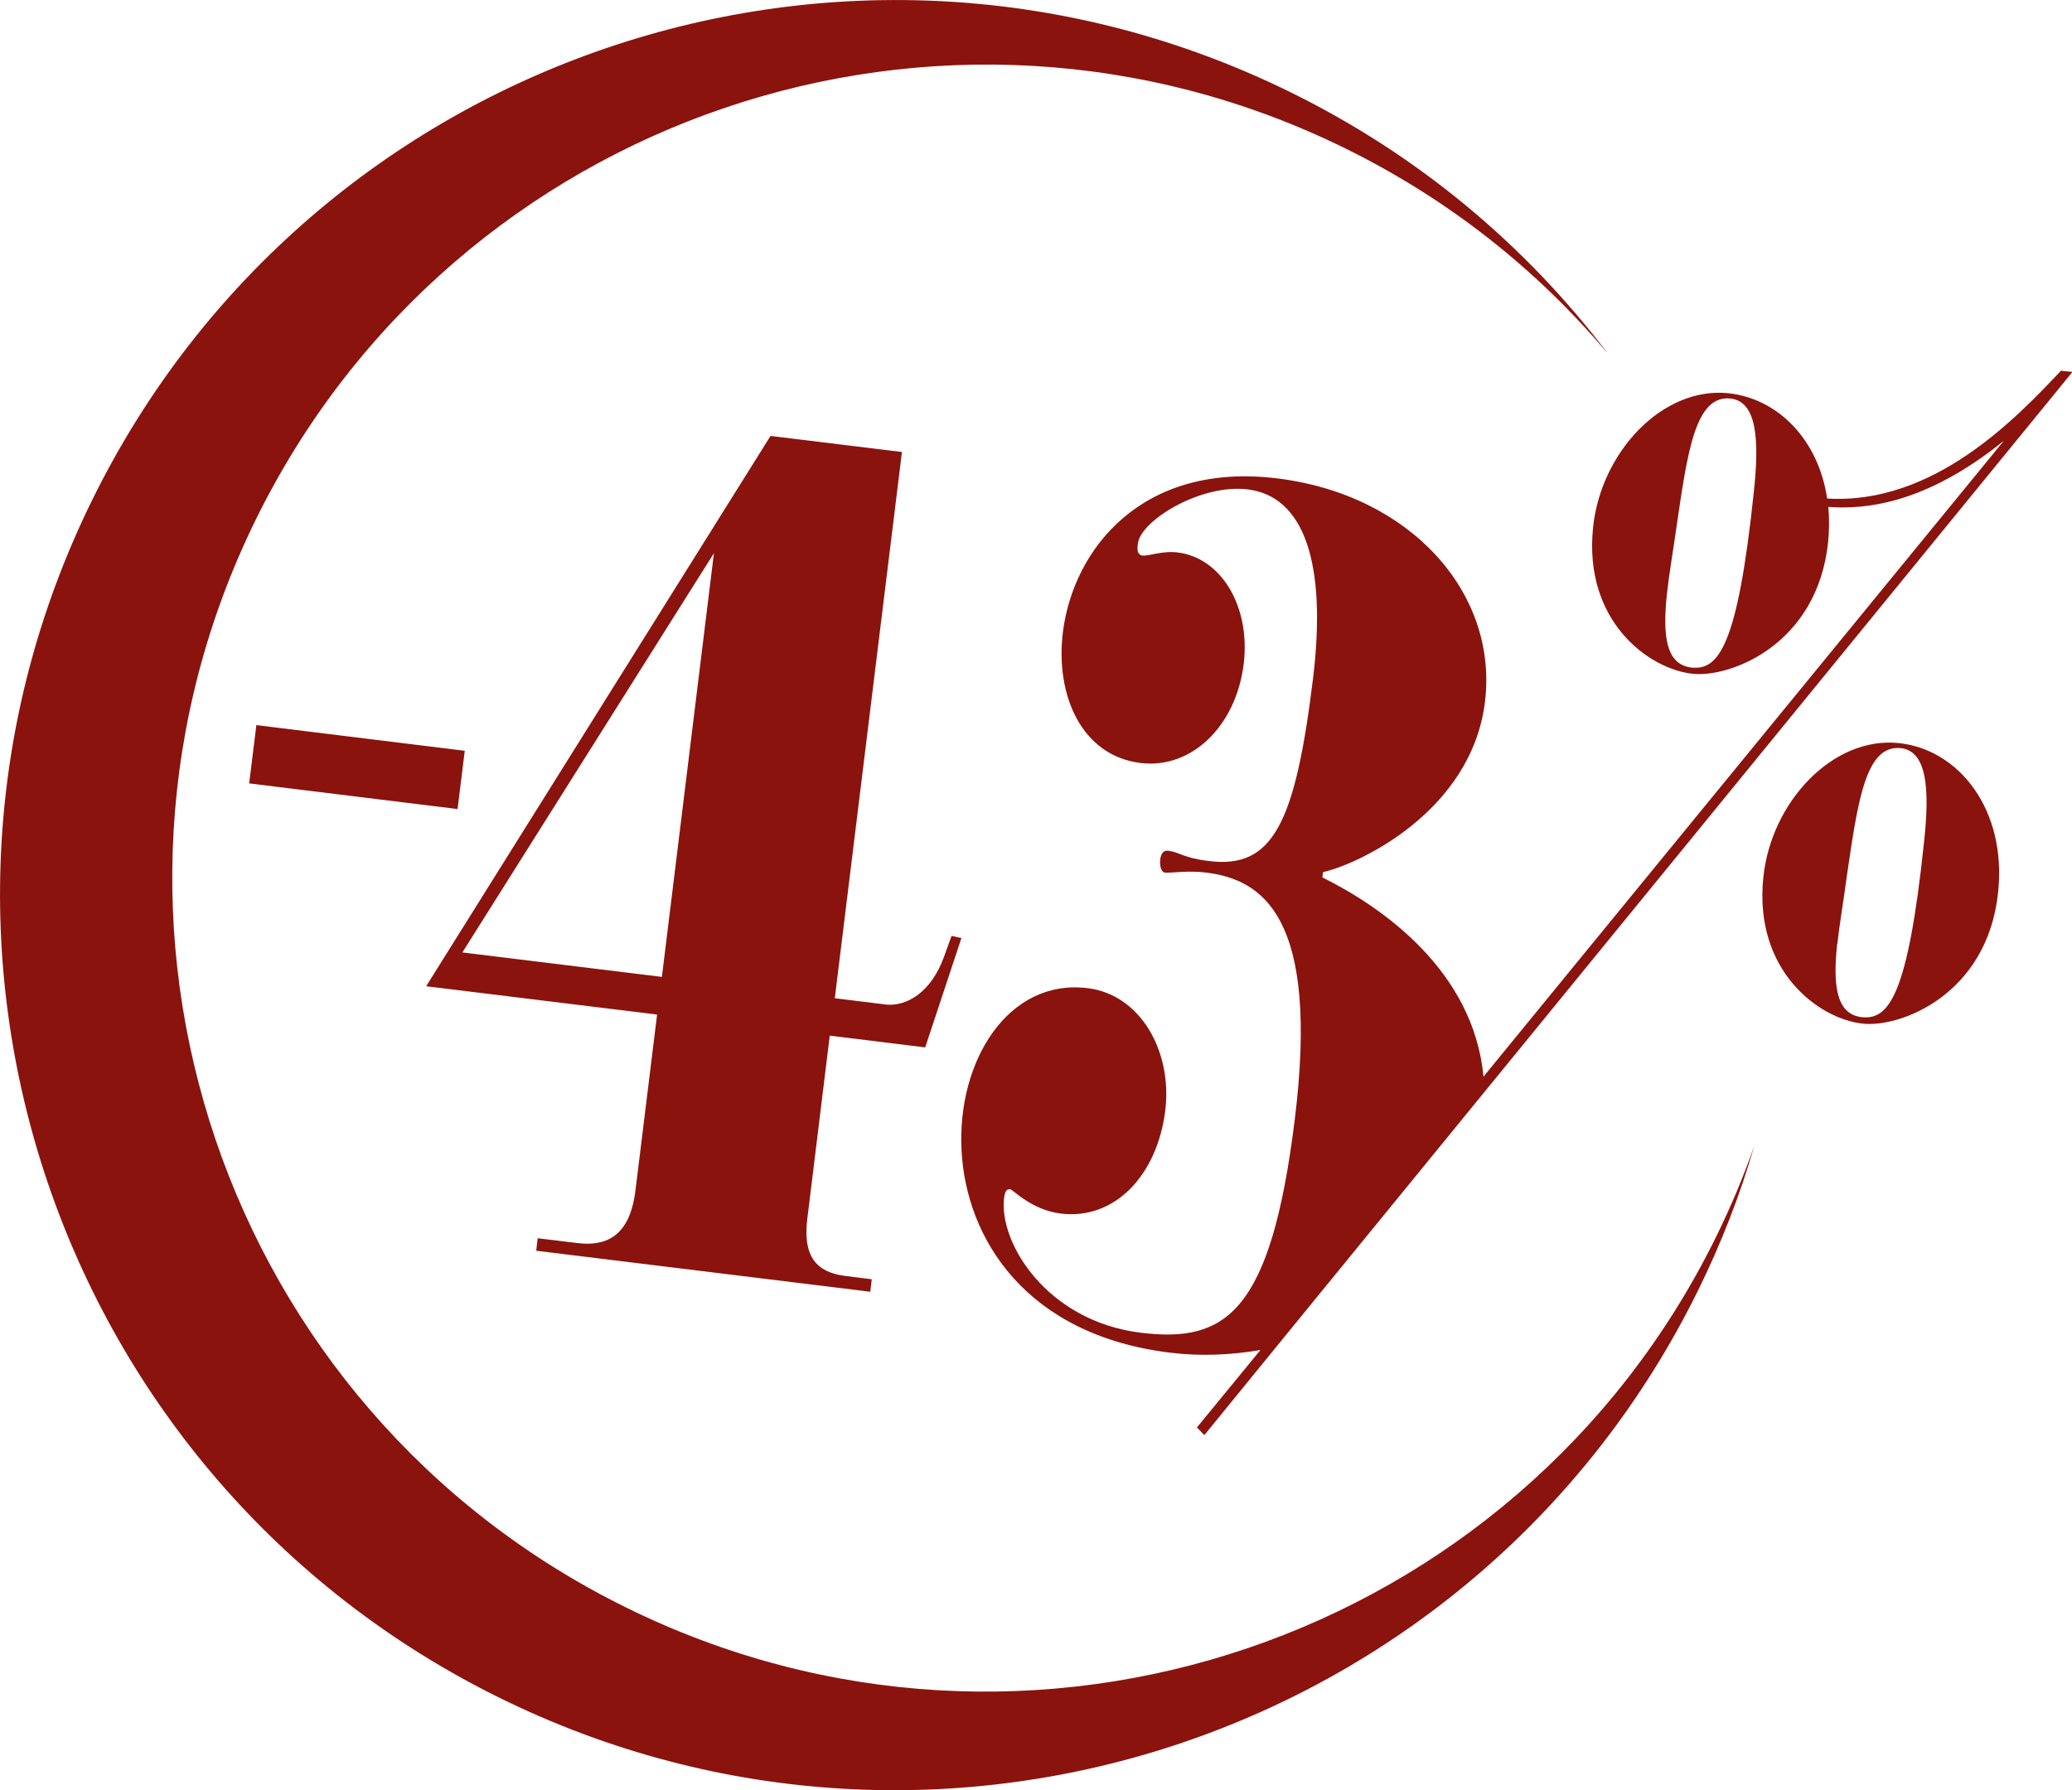 <?xml version="1.0" encoding="UTF-8"?>
<svg id="Ebene_2" data-name="Ebene 2" xmlns="http://www.w3.org/2000/svg" viewBox="0 0 86.4 74.66">
  <defs>
    <style>
      .cls-1 {
        fill: #8a130e;
      }
    </style>
  </defs>
  <g id="Ebene_1-2" data-name="Ebene 1">
    <path class="cls-1" d="M86.4,15.51l-.46-.05c-1.84,1.95-5.29,5.6-9.75,5.33-.37-2.48-2.07-4.17-4.11-4.39-2.77-.29-5.33,2.48-5.65,5.59-.41,3.91,2.32,5.92,4.16,6.11,1.57,.16,5.19-1.21,5.64-5.49,.05-.51,.05-1,.01-1.47,1.49,.11,4.02-.09,7.32-2.76l-18.83,23.01-2.87,3.51c-.42-4.42-4.22-7.07-6.72-8.31l.03-.22c1.42-.31,6.18-2.49,6.75-7.09,.56-4.55-3.1-8.65-8.67-9.33-5.64-.69-8.5,2.96-8.93,6.42-.32,2.64,.79,5.15,3.24,5.45,2.12,.26,3.98-1.53,4.3-4.13,.29-2.38-.92-4.42-2.75-4.65-.65-.08-1.22,.16-1.47,.13-.22-.03-.23-.25-.19-.51,.12-.95,2.61-2.49,4.58-2.25,2.34,.29,3.31,3.05,2.72,7.9-.74,6.02-1.67,7.93-4.33,7.6-1.08-.13-1.23-.37-1.7-.43-.22-.03-.31,.14-.34,.36-.03,.26,.04,.53,.19,.55,.22,.03,.96-.1,1.72,0,2.37,.29,4.74,1.86,3.7,10.3-1,8.1-2.9,9.32-6.42,8.89-3.92-.48-5.93-3.76-5.7-5.62,.04-.35,.16-.38,.26-.36,.11,.01,.88,.86,2.1,1.01,2.27,.28,4.03-1.62,4.36-4.3,.3-2.43-1.01-4.83-3.24-5.1-6.61-.81-8.55,13.73,3.43,15.2,1.28,.16,2.55,.1,3.78-.11l-2.65,3.23,.31,.32,3.17-3.89,11.18-13.69,21.85-26.76h0Zm-13.27,5.03c-.68,6.48-1.49,7.41-2.59,7.3-1.1-.12-1.21-1.38-1.03-3.08,.09-.83,.26-1.8,.4-2.8,.46-3.13,.78-5.49,2.25-5.34,1.1,.12,1.21,1.71,.97,3.92h0ZM10.39,32.67l8.69,1.07,.3-2.43-8.69-1.07-.3,2.43h0Zm26.53,9.22l-2.11-.26,2.8-22.78-5.48-.67-14.36,22.95,9.63,1.18-.9,7.32c-.2,1.65-.96,2.39-2.42,2.21l-1.66-.2-.06,.52,13.93,1.71,.06-.52-1.11-.14c-1.21-.15-1.76-.83-1.58-2.35l.94-7.67,3.98,.49,1.51-4.56-.41-.09-.32,.88c-.53,1.47-1.56,2.09-2.46,1.98h0Zm-7.15-18.82l-2.17,17.67-8.32-1.02,10.49-16.65h0Zm37.22-8.4c-3.38-4.43-7.81-8.18-13.15-10.81C35.35-5.26,12.97,2.34,3.86,20.82c-9.12,18.48-1.52,40.86,16.96,49.98,18.49,9.12,40.86,1.52,49.98-16.97,.97-1.97,1.76-3.99,2.35-6.04-.45,1.29-.99,2.57-1.61,3.83-8.29,16.8-28.63,23.71-45.43,15.42C9.31,58.77,2.4,38.43,10.69,21.62,18.98,4.82,39.32-2.09,56.12,6.2c4.3,2.12,7.95,5.03,10.86,8.47h0Zm6.54,21.91c-.41,3.91,2.32,5.92,4.15,6.11,1.57,.17,5.2-1.21,5.64-5.49,.36-3.44-1.64-5.95-4.14-6.21-2.77-.29-5.33,2.48-5.65,5.59h0Zm3.09,2.76c.09-.84,.26-1.8,.39-2.8,.46-3.13,.78-5.49,2.25-5.34,1.1,.12,1.21,1.72,.97,3.92-.68,6.48-1.49,7.41-2.59,7.3-1.1-.12-1.21-1.38-1.03-3.08h0Z"/>
  </g>
</svg>